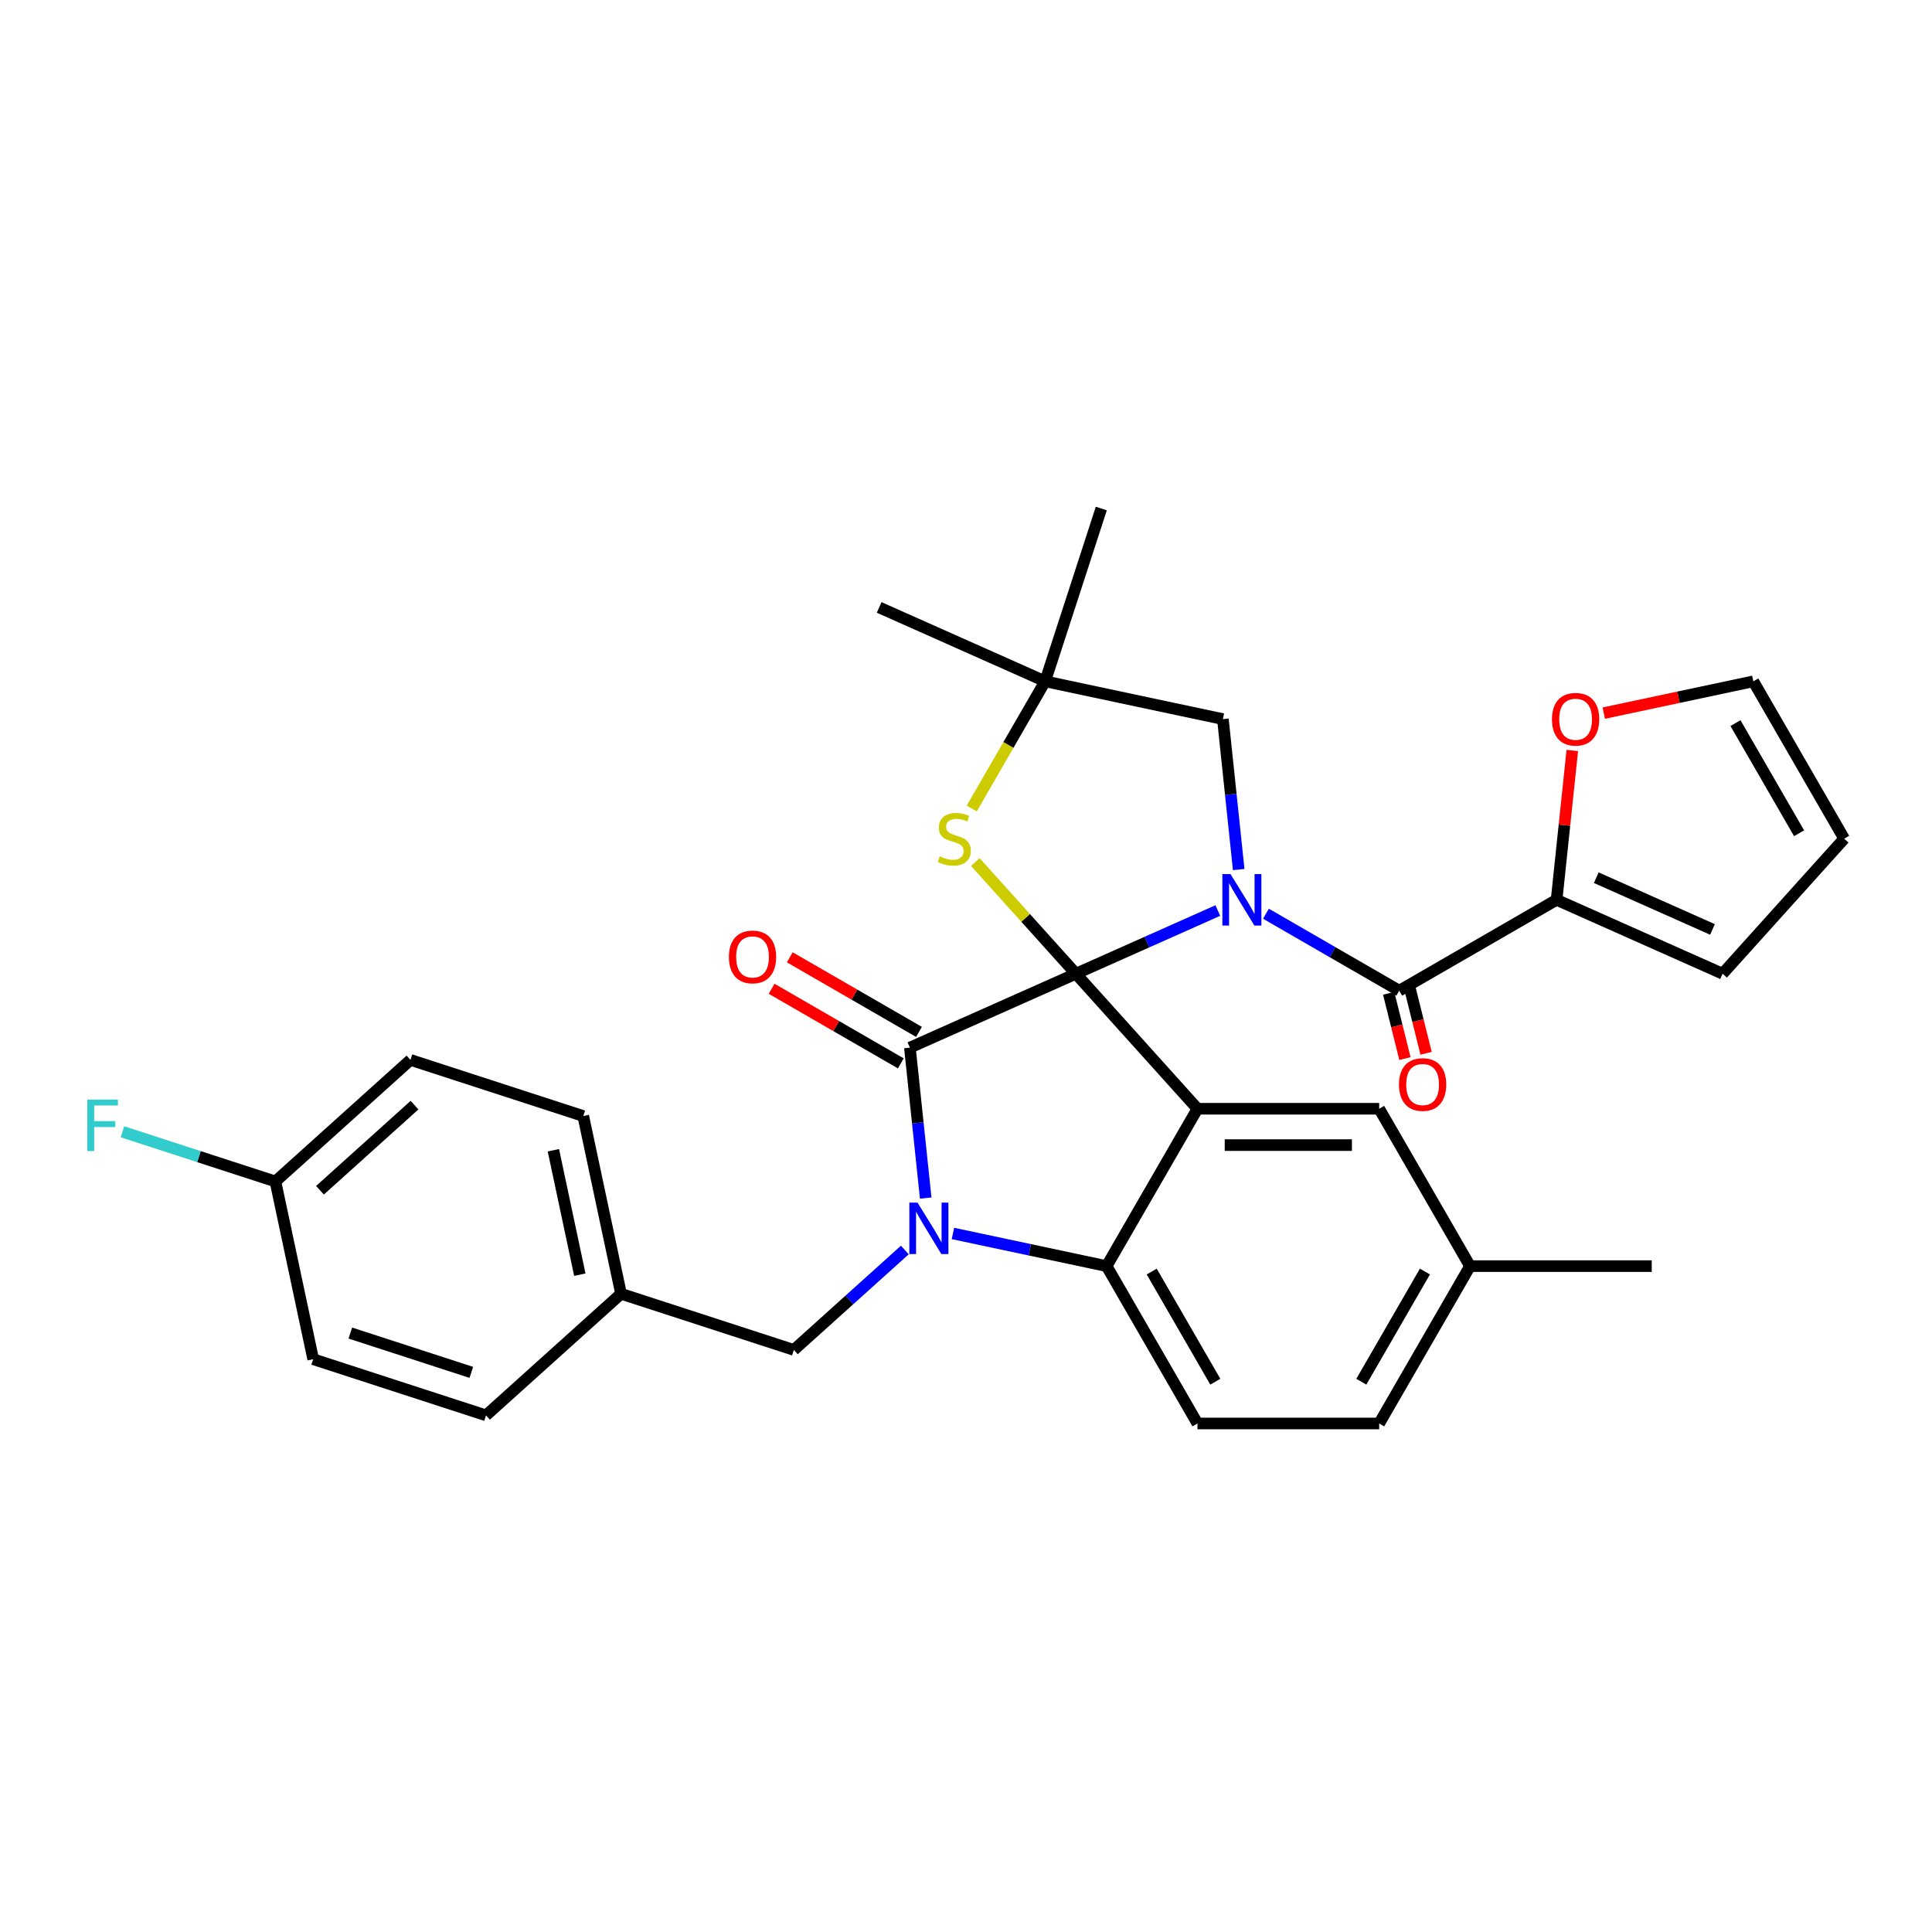<?xml version='1.0' encoding='iso-8859-1'?>
<svg version='1.1' baseProfile='full'
              xmlns='http://www.w3.org/2000/svg'
                      xmlns:rdkit='http://www.rdkit.org/xml'
                      xmlns:xlink='http://www.w3.org/1999/xlink'
                  xml:space='preserve'
width='1000px' height='1000px' viewBox='0 0 1000 1000'>
<!-- END OF HEADER -->
<rect style='opacity:1.0;fill:#FFFFFF;stroke:none' width='1000' height='1000' x='0' y='0'> </rect>
<path class='bond-0' d='M 805.695,465.745 L 809.757,427.094' style='fill:none;fill-rule:evenodd;stroke:#000000;stroke-width:6px;stroke-linecap:butt;stroke-linejoin:miter;stroke-opacity:1' />
<path class='bond-0' d='M 809.757,427.094 L 813.82,388.443' style='fill:none;fill-rule:evenodd;stroke:#FF0000;stroke-width:6px;stroke-linecap:butt;stroke-linejoin:miter;stroke-opacity:1' />
<path class='bond-1' d='M 805.695,465.745 L 891.614,503.999' style='fill:none;fill-rule:evenodd;stroke:#000000;stroke-width:6px;stroke-linecap:butt;stroke-linejoin:miter;stroke-opacity:1' />
<path class='bond-1' d='M 826.233,454.299 L 886.377,481.077' style='fill:none;fill-rule:evenodd;stroke:#000000;stroke-width:6px;stroke-linecap:butt;stroke-linejoin:miter;stroke-opacity:1' />
<path class='bond-2' d='M 805.695,465.745 L 724.245,512.77' style='fill:none;fill-rule:evenodd;stroke:#000000;stroke-width:6px;stroke-linecap:butt;stroke-linejoin:miter;stroke-opacity:1' />
<path class='bond-3' d='M 630.343,471.289 L 593.61,487.644' style='fill:none;fill-rule:evenodd;stroke:#0000FF;stroke-width:6px;stroke-linecap:butt;stroke-linejoin:miter;stroke-opacity:1' />
<path class='bond-3' d='M 593.61,487.644 L 556.877,503.999' style='fill:none;fill-rule:evenodd;stroke:#000000;stroke-width:6px;stroke-linecap:butt;stroke-linejoin:miter;stroke-opacity:1' />
<path class='bond-4' d='M 655.248,472.934 L 689.746,492.852' style='fill:none;fill-rule:evenodd;stroke:#0000FF;stroke-width:6px;stroke-linecap:butt;stroke-linejoin:miter;stroke-opacity:1' />
<path class='bond-4' d='M 689.746,492.852 L 724.245,512.77' style='fill:none;fill-rule:evenodd;stroke:#000000;stroke-width:6px;stroke-linecap:butt;stroke-linejoin:miter;stroke-opacity:1' />
<path class='bond-5' d='M 641.149,450.076 L 637.057,411.143' style='fill:none;fill-rule:evenodd;stroke:#0000FF;stroke-width:6px;stroke-linecap:butt;stroke-linejoin:miter;stroke-opacity:1' />
<path class='bond-5' d='M 637.057,411.143 L 632.965,372.21' style='fill:none;fill-rule:evenodd;stroke:#000000;stroke-width:6px;stroke-linecap:butt;stroke-linejoin:miter;stroke-opacity:1' />
<path class='bond-6' d='M 718.77,514.135 L 722.982,531.025' style='fill:none;fill-rule:evenodd;stroke:#000000;stroke-width:6px;stroke-linecap:butt;stroke-linejoin:miter;stroke-opacity:1' />
<path class='bond-6' d='M 722.982,531.025 L 727.194,547.915' style='fill:none;fill-rule:evenodd;stroke:#FF0000;stroke-width:6px;stroke-linecap:butt;stroke-linejoin:miter;stroke-opacity:1' />
<path class='bond-6' d='M 729.72,511.405 L 733.932,528.294' style='fill:none;fill-rule:evenodd;stroke:#000000;stroke-width:6px;stroke-linecap:butt;stroke-linejoin:miter;stroke-opacity:1' />
<path class='bond-6' d='M 733.932,528.294 L 738.145,545.184' style='fill:none;fill-rule:evenodd;stroke:#FF0000;stroke-width:6px;stroke-linecap:butt;stroke-linejoin:miter;stroke-opacity:1' />
<path class='bond-7' d='M 830.103,369.112 L 868.812,360.884' style='fill:none;fill-rule:evenodd;stroke:#FF0000;stroke-width:6px;stroke-linecap:butt;stroke-linejoin:miter;stroke-opacity:1' />
<path class='bond-7' d='M 868.812,360.884 L 907.52,352.656' style='fill:none;fill-rule:evenodd;stroke:#000000;stroke-width:6px;stroke-linecap:butt;stroke-linejoin:miter;stroke-opacity:1' />
<path class='bond-8' d='M 907.52,352.656 L 954.545,434.106' style='fill:none;fill-rule:evenodd;stroke:#000000;stroke-width:6px;stroke-linecap:butt;stroke-linejoin:miter;stroke-opacity:1' />
<path class='bond-8' d='M 898.284,374.279 L 931.202,431.293' style='fill:none;fill-rule:evenodd;stroke:#000000;stroke-width:6px;stroke-linecap:butt;stroke-linejoin:miter;stroke-opacity:1' />
<path class='bond-9' d='M 760.883,655.341 L 854.933,655.341' style='fill:none;fill-rule:evenodd;stroke:#000000;stroke-width:6px;stroke-linecap:butt;stroke-linejoin:miter;stroke-opacity:1' />
<path class='bond-10' d='M 760.883,655.341 L 713.858,736.791' style='fill:none;fill-rule:evenodd;stroke:#000000;stroke-width:6px;stroke-linecap:butt;stroke-linejoin:miter;stroke-opacity:1' />
<path class='bond-10' d='M 737.54,658.153 L 704.622,715.168' style='fill:none;fill-rule:evenodd;stroke:#000000;stroke-width:6px;stroke-linecap:butt;stroke-linejoin:miter;stroke-opacity:1' />
<path class='bond-11' d='M 760.883,655.341 L 713.858,573.891' style='fill:none;fill-rule:evenodd;stroke:#000000;stroke-width:6px;stroke-linecap:butt;stroke-linejoin:miter;stroke-opacity:1' />
<path class='bond-12' d='M 713.858,736.791 L 619.808,736.791' style='fill:none;fill-rule:evenodd;stroke:#000000;stroke-width:6px;stroke-linecap:butt;stroke-linejoin:miter;stroke-opacity:1' />
<path class='bond-13' d='M 619.808,736.791 L 572.783,655.341' style='fill:none;fill-rule:evenodd;stroke:#000000;stroke-width:6px;stroke-linecap:butt;stroke-linejoin:miter;stroke-opacity:1' />
<path class='bond-13' d='M 629.045,715.168 L 596.127,658.153' style='fill:none;fill-rule:evenodd;stroke:#000000;stroke-width:6px;stroke-linecap:butt;stroke-linejoin:miter;stroke-opacity:1' />
<path class='bond-14' d='M 713.858,573.891 L 619.808,573.891' style='fill:none;fill-rule:evenodd;stroke:#000000;stroke-width:6px;stroke-linecap:butt;stroke-linejoin:miter;stroke-opacity:1' />
<path class='bond-14' d='M 699.751,592.701 L 633.916,592.701' style='fill:none;fill-rule:evenodd;stroke:#000000;stroke-width:6px;stroke-linecap:butt;stroke-linejoin:miter;stroke-opacity:1' />
<path class='bond-15' d='M 619.808,573.891 L 572.783,655.341' style='fill:none;fill-rule:evenodd;stroke:#000000;stroke-width:6px;stroke-linecap:butt;stroke-linejoin:miter;stroke-opacity:1' />
<path class='bond-16' d='M 619.808,573.891 L 556.877,503.999' style='fill:none;fill-rule:evenodd;stroke:#000000;stroke-width:6px;stroke-linecap:butt;stroke-linejoin:miter;stroke-opacity:1' />
<path class='bond-17' d='M 572.783,655.341 L 533.012,646.887' style='fill:none;fill-rule:evenodd;stroke:#000000;stroke-width:6px;stroke-linecap:butt;stroke-linejoin:miter;stroke-opacity:1' />
<path class='bond-17' d='M 533.012,646.887 L 493.241,638.434' style='fill:none;fill-rule:evenodd;stroke:#0000FF;stroke-width:6px;stroke-linecap:butt;stroke-linejoin:miter;stroke-opacity:1' />
<path class='bond-18' d='M 479.142,620.118 L 475.05,581.185' style='fill:none;fill-rule:evenodd;stroke:#0000FF;stroke-width:6px;stroke-linecap:butt;stroke-linejoin:miter;stroke-opacity:1' />
<path class='bond-18' d='M 475.05,581.185 L 470.958,542.252' style='fill:none;fill-rule:evenodd;stroke:#000000;stroke-width:6px;stroke-linecap:butt;stroke-linejoin:miter;stroke-opacity:1' />
<path class='bond-19' d='M 468.336,646.999 L 439.616,672.859' style='fill:none;fill-rule:evenodd;stroke:#0000FF;stroke-width:6px;stroke-linecap:butt;stroke-linejoin:miter;stroke-opacity:1' />
<path class='bond-19' d='M 439.616,672.859 L 410.896,698.719' style='fill:none;fill-rule:evenodd;stroke:#000000;stroke-width:6px;stroke-linecap:butt;stroke-linejoin:miter;stroke-opacity:1' />
<path class='bond-20' d='M 470.958,542.252 L 556.877,503.999' style='fill:none;fill-rule:evenodd;stroke:#000000;stroke-width:6px;stroke-linecap:butt;stroke-linejoin:miter;stroke-opacity:1' />
<path class='bond-21' d='M 475.66,534.107 L 442.224,514.803' style='fill:none;fill-rule:evenodd;stroke:#000000;stroke-width:6px;stroke-linecap:butt;stroke-linejoin:miter;stroke-opacity:1' />
<path class='bond-21' d='M 442.224,514.803 L 408.788,495.499' style='fill:none;fill-rule:evenodd;stroke:#FF0000;stroke-width:6px;stroke-linecap:butt;stroke-linejoin:miter;stroke-opacity:1' />
<path class='bond-21' d='M 466.255,550.397 L 432.819,531.093' style='fill:none;fill-rule:evenodd;stroke:#000000;stroke-width:6px;stroke-linecap:butt;stroke-linejoin:miter;stroke-opacity:1' />
<path class='bond-21' d='M 432.819,531.093 L 399.383,511.789' style='fill:none;fill-rule:evenodd;stroke:#FF0000;stroke-width:6px;stroke-linecap:butt;stroke-linejoin:miter;stroke-opacity:1' />
<path class='bond-22' d='M 556.877,503.999 L 530.856,475.1' style='fill:none;fill-rule:evenodd;stroke:#000000;stroke-width:6px;stroke-linecap:butt;stroke-linejoin:miter;stroke-opacity:1' />
<path class='bond-22' d='M 530.856,475.1 L 504.836,446.202' style='fill:none;fill-rule:evenodd;stroke:#CCCC00;stroke-width:6px;stroke-linecap:butt;stroke-linejoin:miter;stroke-opacity:1' />
<path class='bond-23' d='M 455.051,314.403 L 540.97,352.656' style='fill:none;fill-rule:evenodd;stroke:#000000;stroke-width:6px;stroke-linecap:butt;stroke-linejoin:miter;stroke-opacity:1' />
<path class='bond-24' d='M 502.97,418.475 L 521.97,385.565' style='fill:none;fill-rule:evenodd;stroke:#CCCC00;stroke-width:6px;stroke-linecap:butt;stroke-linejoin:miter;stroke-opacity:1' />
<path class='bond-24' d='M 521.97,385.565 L 540.97,352.656' style='fill:none;fill-rule:evenodd;stroke:#000000;stroke-width:6px;stroke-linecap:butt;stroke-linejoin:miter;stroke-opacity:1' />
<path class='bond-25' d='M 540.97,352.656 L 632.965,372.21' style='fill:none;fill-rule:evenodd;stroke:#000000;stroke-width:6px;stroke-linecap:butt;stroke-linejoin:miter;stroke-opacity:1' />
<path class='bond-26' d='M 540.97,352.656 L 570.033,263.209' style='fill:none;fill-rule:evenodd;stroke:#000000;stroke-width:6px;stroke-linecap:butt;stroke-linejoin:miter;stroke-opacity:1' />
<path class='bond-27' d='M 142.555,611.529 L 102.967,598.666' style='fill:none;fill-rule:evenodd;stroke:#000000;stroke-width:6px;stroke-linecap:butt;stroke-linejoin:miter;stroke-opacity:1' />
<path class='bond-27' d='M 102.967,598.666 L 63.379,585.803' style='fill:none;fill-rule:evenodd;stroke:#33CCCC;stroke-width:6px;stroke-linecap:butt;stroke-linejoin:miter;stroke-opacity:1' />
<path class='bond-28' d='M 142.555,611.529 L 212.448,548.598' style='fill:none;fill-rule:evenodd;stroke:#000000;stroke-width:6px;stroke-linecap:butt;stroke-linejoin:miter;stroke-opacity:1' />
<path class='bond-28' d='M 165.626,616.068 L 214.551,572.016' style='fill:none;fill-rule:evenodd;stroke:#000000;stroke-width:6px;stroke-linecap:butt;stroke-linejoin:miter;stroke-opacity:1' />
<path class='bond-29' d='M 142.555,611.529 L 162.109,703.524' style='fill:none;fill-rule:evenodd;stroke:#000000;stroke-width:6px;stroke-linecap:butt;stroke-linejoin:miter;stroke-opacity:1' />
<path class='bond-30' d='M 321.449,669.656 L 251.556,732.587' style='fill:none;fill-rule:evenodd;stroke:#000000;stroke-width:6px;stroke-linecap:butt;stroke-linejoin:miter;stroke-opacity:1' />
<path class='bond-31' d='M 321.449,669.656 L 410.896,698.719' style='fill:none;fill-rule:evenodd;stroke:#000000;stroke-width:6px;stroke-linecap:butt;stroke-linejoin:miter;stroke-opacity:1' />
<path class='bond-32' d='M 321.449,669.656 L 301.895,577.661' style='fill:none;fill-rule:evenodd;stroke:#000000;stroke-width:6px;stroke-linecap:butt;stroke-linejoin:miter;stroke-opacity:1' />
<path class='bond-32' d='M 300.117,659.767 L 286.429,595.371' style='fill:none;fill-rule:evenodd;stroke:#000000;stroke-width:6px;stroke-linecap:butt;stroke-linejoin:miter;stroke-opacity:1' />
<path class='bond-33' d='M 212.448,548.598 L 301.895,577.661' style='fill:none;fill-rule:evenodd;stroke:#000000;stroke-width:6px;stroke-linecap:butt;stroke-linejoin:miter;stroke-opacity:1' />
<path class='bond-34' d='M 162.109,703.524 L 251.556,732.587' style='fill:none;fill-rule:evenodd;stroke:#000000;stroke-width:6px;stroke-linecap:butt;stroke-linejoin:miter;stroke-opacity:1' />
<path class='bond-34' d='M 181.339,689.994 L 243.952,710.338' style='fill:none;fill-rule:evenodd;stroke:#000000;stroke-width:6px;stroke-linecap:butt;stroke-linejoin:miter;stroke-opacity:1' />
<path class='bond-35' d='M 954.545,434.106 L 891.614,503.999' style='fill:none;fill-rule:evenodd;stroke:#000000;stroke-width:6px;stroke-linecap:butt;stroke-linejoin:miter;stroke-opacity:1' />
<path  class='atom-1' d='M 636.908 452.428
L 645.636 466.535
Q 646.501 467.927, 647.893 470.448
Q 649.285 472.968, 649.36 473.119
L 649.36 452.428
L 652.896 452.428
L 652.896 479.062
L 649.247 479.062
L 639.88 463.638
Q 638.789 461.833, 637.623 459.763
Q 636.494 457.694, 636.156 457.055
L 636.156 479.062
L 632.695 479.062
L 632.695 452.428
L 636.908 452.428
' fill='#0000FF'/>
<path  class='atom-3' d='M 724.113 561.342
Q 724.113 554.947, 727.273 551.373
Q 730.433 547.799, 736.34 547.799
Q 742.246 547.799, 745.406 551.373
Q 748.566 554.947, 748.566 561.342
Q 748.566 567.813, 745.368 571.499
Q 742.171 575.148, 736.34 575.148
Q 730.471 575.148, 727.273 571.499
Q 724.113 567.85, 724.113 561.342
M 736.34 572.139
Q 740.402 572.139, 742.584 569.43
Q 744.804 566.684, 744.804 561.342
Q 744.804 556.113, 742.584 553.479
Q 740.402 550.808, 736.34 550.808
Q 732.277 550.808, 730.057 553.442
Q 727.875 556.075, 727.875 561.342
Q 727.875 566.722, 730.057 569.43
Q 732.277 572.139, 736.34 572.139
' fill='#FF0000'/>
<path  class='atom-4' d='M 803.299 372.286
Q 803.299 365.89, 806.459 362.316
Q 809.619 358.742, 815.526 358.742
Q 821.432 358.742, 824.592 362.316
Q 827.752 365.89, 827.752 372.286
Q 827.752 378.756, 824.555 382.443
Q 821.357 386.092, 815.526 386.092
Q 809.657 386.092, 806.459 382.443
Q 803.299 378.794, 803.299 372.286
M 815.526 383.082
Q 819.589 383.082, 821.771 380.374
Q 823.99 377.628, 823.99 372.286
Q 823.99 367.056, 821.771 364.423
Q 819.589 361.752, 815.526 361.752
Q 811.463 361.752, 809.243 364.385
Q 807.061 367.019, 807.061 372.286
Q 807.061 377.665, 809.243 380.374
Q 811.463 383.082, 815.526 383.082
' fill='#FF0000'/>
<path  class='atom-12' d='M 474.901 622.469
L 483.629 636.577
Q 484.494 637.969, 485.886 640.489
Q 487.278 643.01, 487.353 643.16
L 487.353 622.469
L 490.89 622.469
L 490.89 649.104
L 487.24 649.104
L 477.873 633.68
Q 476.782 631.874, 475.616 629.805
Q 474.487 627.736, 474.149 627.097
L 474.149 649.104
L 470.688 649.104
L 470.688 622.469
L 474.901 622.469
' fill='#0000FF'/>
<path  class='atom-16' d='M 377.282 495.302
Q 377.282 488.907, 380.442 485.333
Q 383.602 481.759, 389.508 481.759
Q 395.414 481.759, 398.574 485.333
Q 401.735 488.907, 401.735 495.302
Q 401.735 501.773, 398.537 505.46
Q 395.339 509.109, 389.508 509.109
Q 383.639 509.109, 380.442 505.46
Q 377.282 501.811, 377.282 495.302
M 389.508 506.099
Q 393.571 506.099, 395.753 503.391
Q 397.973 500.644, 397.973 495.302
Q 397.973 490.073, 395.753 487.44
Q 393.571 484.769, 389.508 484.769
Q 385.445 484.769, 383.226 487.402
Q 381.044 490.036, 381.044 495.302
Q 381.044 500.682, 383.226 503.391
Q 385.445 506.099, 389.508 506.099
' fill='#FF0000'/>
<path  class='atom-17' d='M 486.421 443.248
Q 486.722 443.36, 487.963 443.887
Q 489.205 444.414, 490.559 444.752
Q 491.951 445.053, 493.305 445.053
Q 495.826 445.053, 497.293 443.849
Q 498.76 442.608, 498.76 440.464
Q 498.76 438.996, 498.008 438.094
Q 497.293 437.191, 496.164 436.702
Q 495.036 436.213, 493.155 435.648
Q 490.785 434.933, 489.355 434.256
Q 487.963 433.579, 486.948 432.15
Q 485.969 430.72, 485.969 428.312
Q 485.969 424.964, 488.227 422.895
Q 490.521 420.826, 495.036 420.826
Q 498.121 420.826, 501.619 422.293
L 500.754 425.19
Q 497.556 423.873, 495.149 423.873
Q 492.553 423.873, 491.123 424.964
Q 489.694 426.018, 489.731 427.861
Q 489.731 429.29, 490.446 430.156
Q 491.199 431.021, 492.252 431.51
Q 493.343 431.999, 495.149 432.563
Q 497.556 433.316, 498.986 434.068
Q 500.416 434.821, 501.431 436.363
Q 502.485 437.868, 502.485 440.464
Q 502.485 444.15, 500.002 446.144
Q 497.556 448.1, 493.456 448.1
Q 491.086 448.1, 489.28 447.574
Q 487.512 447.085, 485.405 446.219
L 486.421 443.248
' fill='#CCCC00'/>
<path  class='atom-23' d='M 45.19 569.149
L 61.028 569.149
L 61.028 572.196
L 48.763 572.196
L 48.763 580.284
L 59.673 580.284
L 59.673 583.369
L 48.763 583.369
L 48.763 595.784
L 45.19 595.784
L 45.19 569.149
' fill='#33CCCC'/>
</svg>

